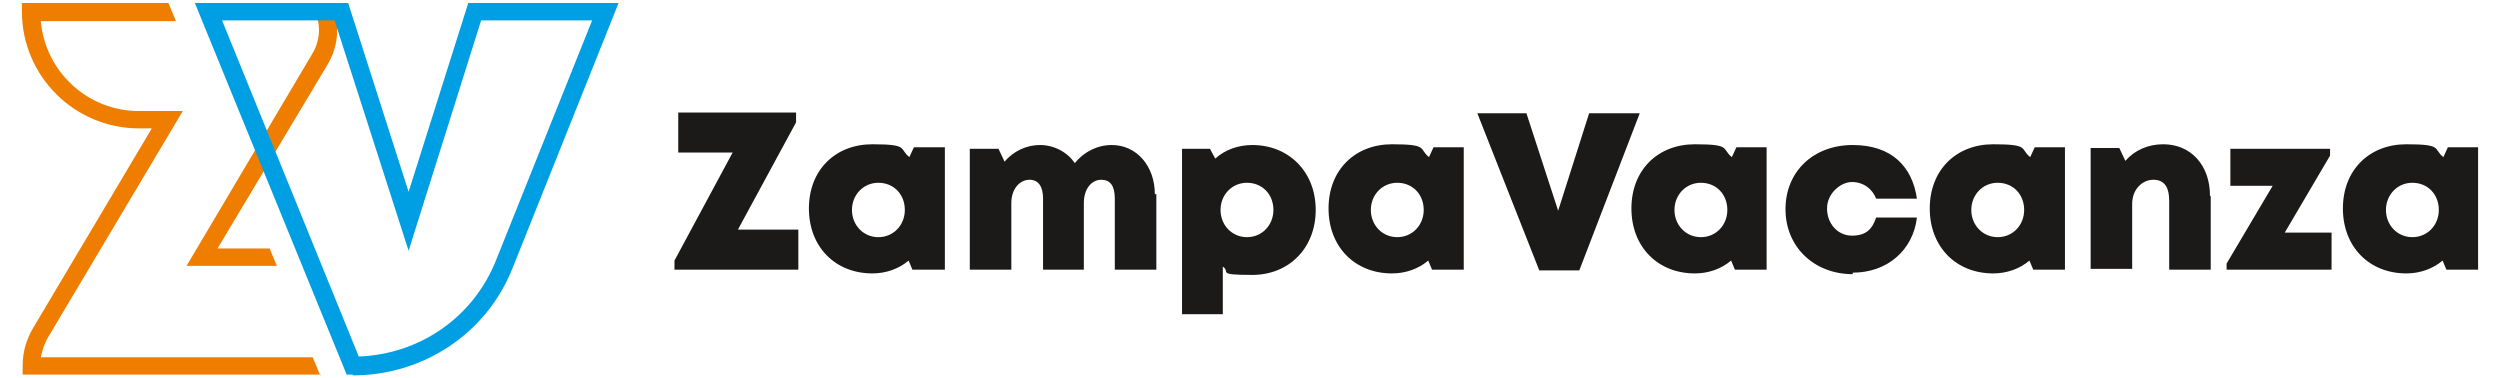 <?xml version="1.0" encoding="UTF-8"?>
<svg id="Livello_1" xmlns="http://www.w3.org/2000/svg" version="1.1" viewBox="0 0 331 50">
  <!-- Generator: Adobe Illustrator 29.0.1, SVG Export Plug-In . SVG Version: 2.1.0 Build 192)  -->
  <defs>
    <style>
      .st0 {
        fill: #1b1a19;
      }

      .st1 {
        fill: #ee7d00;
      }

      .st2 {
        fill: #009ee2;
      }
    </style>
  </defs>
  <g>
    <path class="st0" d="M105.7,30.4v5.3h-16.4v-1.2l7.7-14.3h-7.2v-5.3h15.6v1.3l-7.7,14.2h8.1Z"/>
    <path class="st0" d="M125.1,19.7v16h-4.3l-.5-1.2c-1.3,1.1-3,1.7-4.8,1.7-4.9,0-8.4-3.5-8.4-8.6s3.5-8.5,8.4-8.5,3.5.6,4.9,1.7l.6-1.3h4.1ZM119.8,27.8c0-2.1-1.5-3.6-3.5-3.6s-3.5,1.6-3.5,3.6,1.5,3.6,3.5,3.6,3.5-1.6,3.5-3.6Z"/>
    <path class="st0" d="M153.1,25.7v10h-5.5v-9.4c0-1.7-.6-2.5-1.8-2.5s-2.3,1.1-2.3,3.1v8.8h-5.4v-9.4c0-1.6-.6-2.5-1.8-2.5s-2.4,1.1-2.4,3.1v8.8h-5.5v-16h3.8l.8,1.7c1.2-1.4,2.9-2.2,4.7-2.2s3.6.9,4.6,2.4c1.2-1.5,3-2.4,4.9-2.4,3.3,0,5.7,2.8,5.7,6.5Z"/>
    <path class="st0" d="M174.2,27.8c0,5-3.5,8.6-8.4,8.6s-2.8-.4-3.9-1.1v6.3h-5.4v-21.9h3.7l.7,1.3c1.3-1.2,3.1-1.8,4.9-1.8,4.8,0,8.4,3.5,8.4,8.6ZM168.6,27.8c0-2.1-1.5-3.6-3.5-3.6s-3.5,1.6-3.5,3.6,1.5,3.6,3.5,3.6,3.5-1.6,3.5-3.6Z"/>
    <path class="st0" d="M193.8,19.7v16h-4.2l-.5-1.2c-1.3,1.1-3,1.7-4.8,1.7-4.9,0-8.4-3.5-8.4-8.6s3.5-8.5,8.4-8.5,3.5.6,4.9,1.7l.6-1.3h4,0ZM188.5,27.8c0-2.1-1.5-3.6-3.5-3.6s-3.5,1.6-3.5,3.6,1.5,3.6,3.5,3.6,3.5-1.6,3.5-3.6Z"/>
    <path class="st0" d="M217.1,15l-8,20.8h-5.3l-8.2-20.8h6.5l4.2,12.9,4.1-12.9s6.6,0,6.6,0Z"/>
    <path class="st0" d="M233.9,19.7v16h-4.2l-.5-1.2c-1.3,1.1-3,1.7-4.8,1.7-4.9,0-8.4-3.5-8.4-8.6s3.5-8.5,8.4-8.5,3.5.6,4.9,1.7l.6-1.3h4,0ZM228.7,27.8c0-2.1-1.5-3.6-3.5-3.6s-3.5,1.6-3.5,3.6,1.5,3.6,3.5,3.6,3.5-1.6,3.5-3.6Z"/>
    <path class="st0" d="M245.3,36.3c-5.1,0-8.9-3.6-8.9-8.6s3.7-8.5,8.9-8.5,7.9,2.9,8.5,7.1h-5.4c-.5-1.3-1.7-2.2-3.2-2.2s-3.3,1.5-3.3,3.5,1.4,3.6,3.3,3.6,2.7-.9,3.2-2.4h5.4c-.5,4.3-3.9,7.3-8.5,7.3h0Z"/>
    <path class="st0" d="M273.4,19.7v16h-4.2l-.5-1.2c-1.3,1.1-3,1.7-4.8,1.7-4.9,0-8.4-3.5-8.4-8.6s3.5-8.5,8.4-8.5,3.5.6,4.9,1.7l.6-1.3h4,0ZM268,27.8c0-2.1-1.5-3.6-3.5-3.6s-3.5,1.6-3.5,3.6,1.5,3.6,3.5,3.6,3.5-1.6,3.5-3.6Z"/>
    <path class="st0" d="M292.7,26v9.7h-5.5v-9.1c0-1.9-.7-2.8-2.1-2.8s-2.8,1.2-2.8,3.2v8.6h-5.5v-16h3.8l.8,1.7c1.2-1.4,3-2.2,5-2.2,3.7,0,6.2,2.8,6.2,6.8h0Z"/>
    <path class="st0" d="M308.7,30.8v4.9h-13.9v-.8l6.1-10.3h-5.6v-4.9h13.2v.9l-6,10.2h6.2Z"/>
    <path class="st0" d="M328.1,19.7v16h-4.2l-.5-1.2c-1.3,1.1-3,1.7-4.8,1.7-4.9,0-8.4-3.5-8.4-8.6s3.5-8.5,8.4-8.5,3.5.6,4.9,1.7l.6-1.3h4,0ZM322.9,27.8c0-2.1-1.5-3.6-3.5-3.6s-3.5,1.6-3.5,3.6,1.5,3.6,3.5,3.6,3.5-1.6,3.5-3.6Z"/>
  </g>
  <path class="st1" d="M42.5,49.6H3v-1.2c0-1.8.5-3.5,1.4-5l15.7-26.4h-1.7c-8.5,0-15.5-6.9-15.5-15.5V.4h19.4l1,2.4H5.4c.6,6.7,6.2,11.9,13,11.9h5.8L6.4,44.6c-.5.8-.8,1.8-1,2.7h36s1,2.4,1,2.4ZM36.7,35.2h-12L41.3,7.2c1-1.6,1.2-3.5.6-5.2l2.3-.7c.8,2.4.5,5-.8,7.2l-14.6,24.4h6.9l1,2.4Z"/>
  <path class="st2" d="M46.7,49.6h-.8L25.8.4h20.3l8,25L62,.4h19.9l-14,35c-3.4,8.7-11.8,14.3-21.2,14.3ZM29.4,2.7l18.1,44.5c8.1-.3,15.2-5.2,18.2-12.8l12.7-31.7h-14.7l-9.6,30.5L44.3,2.7h-15Z"/>
</svg>